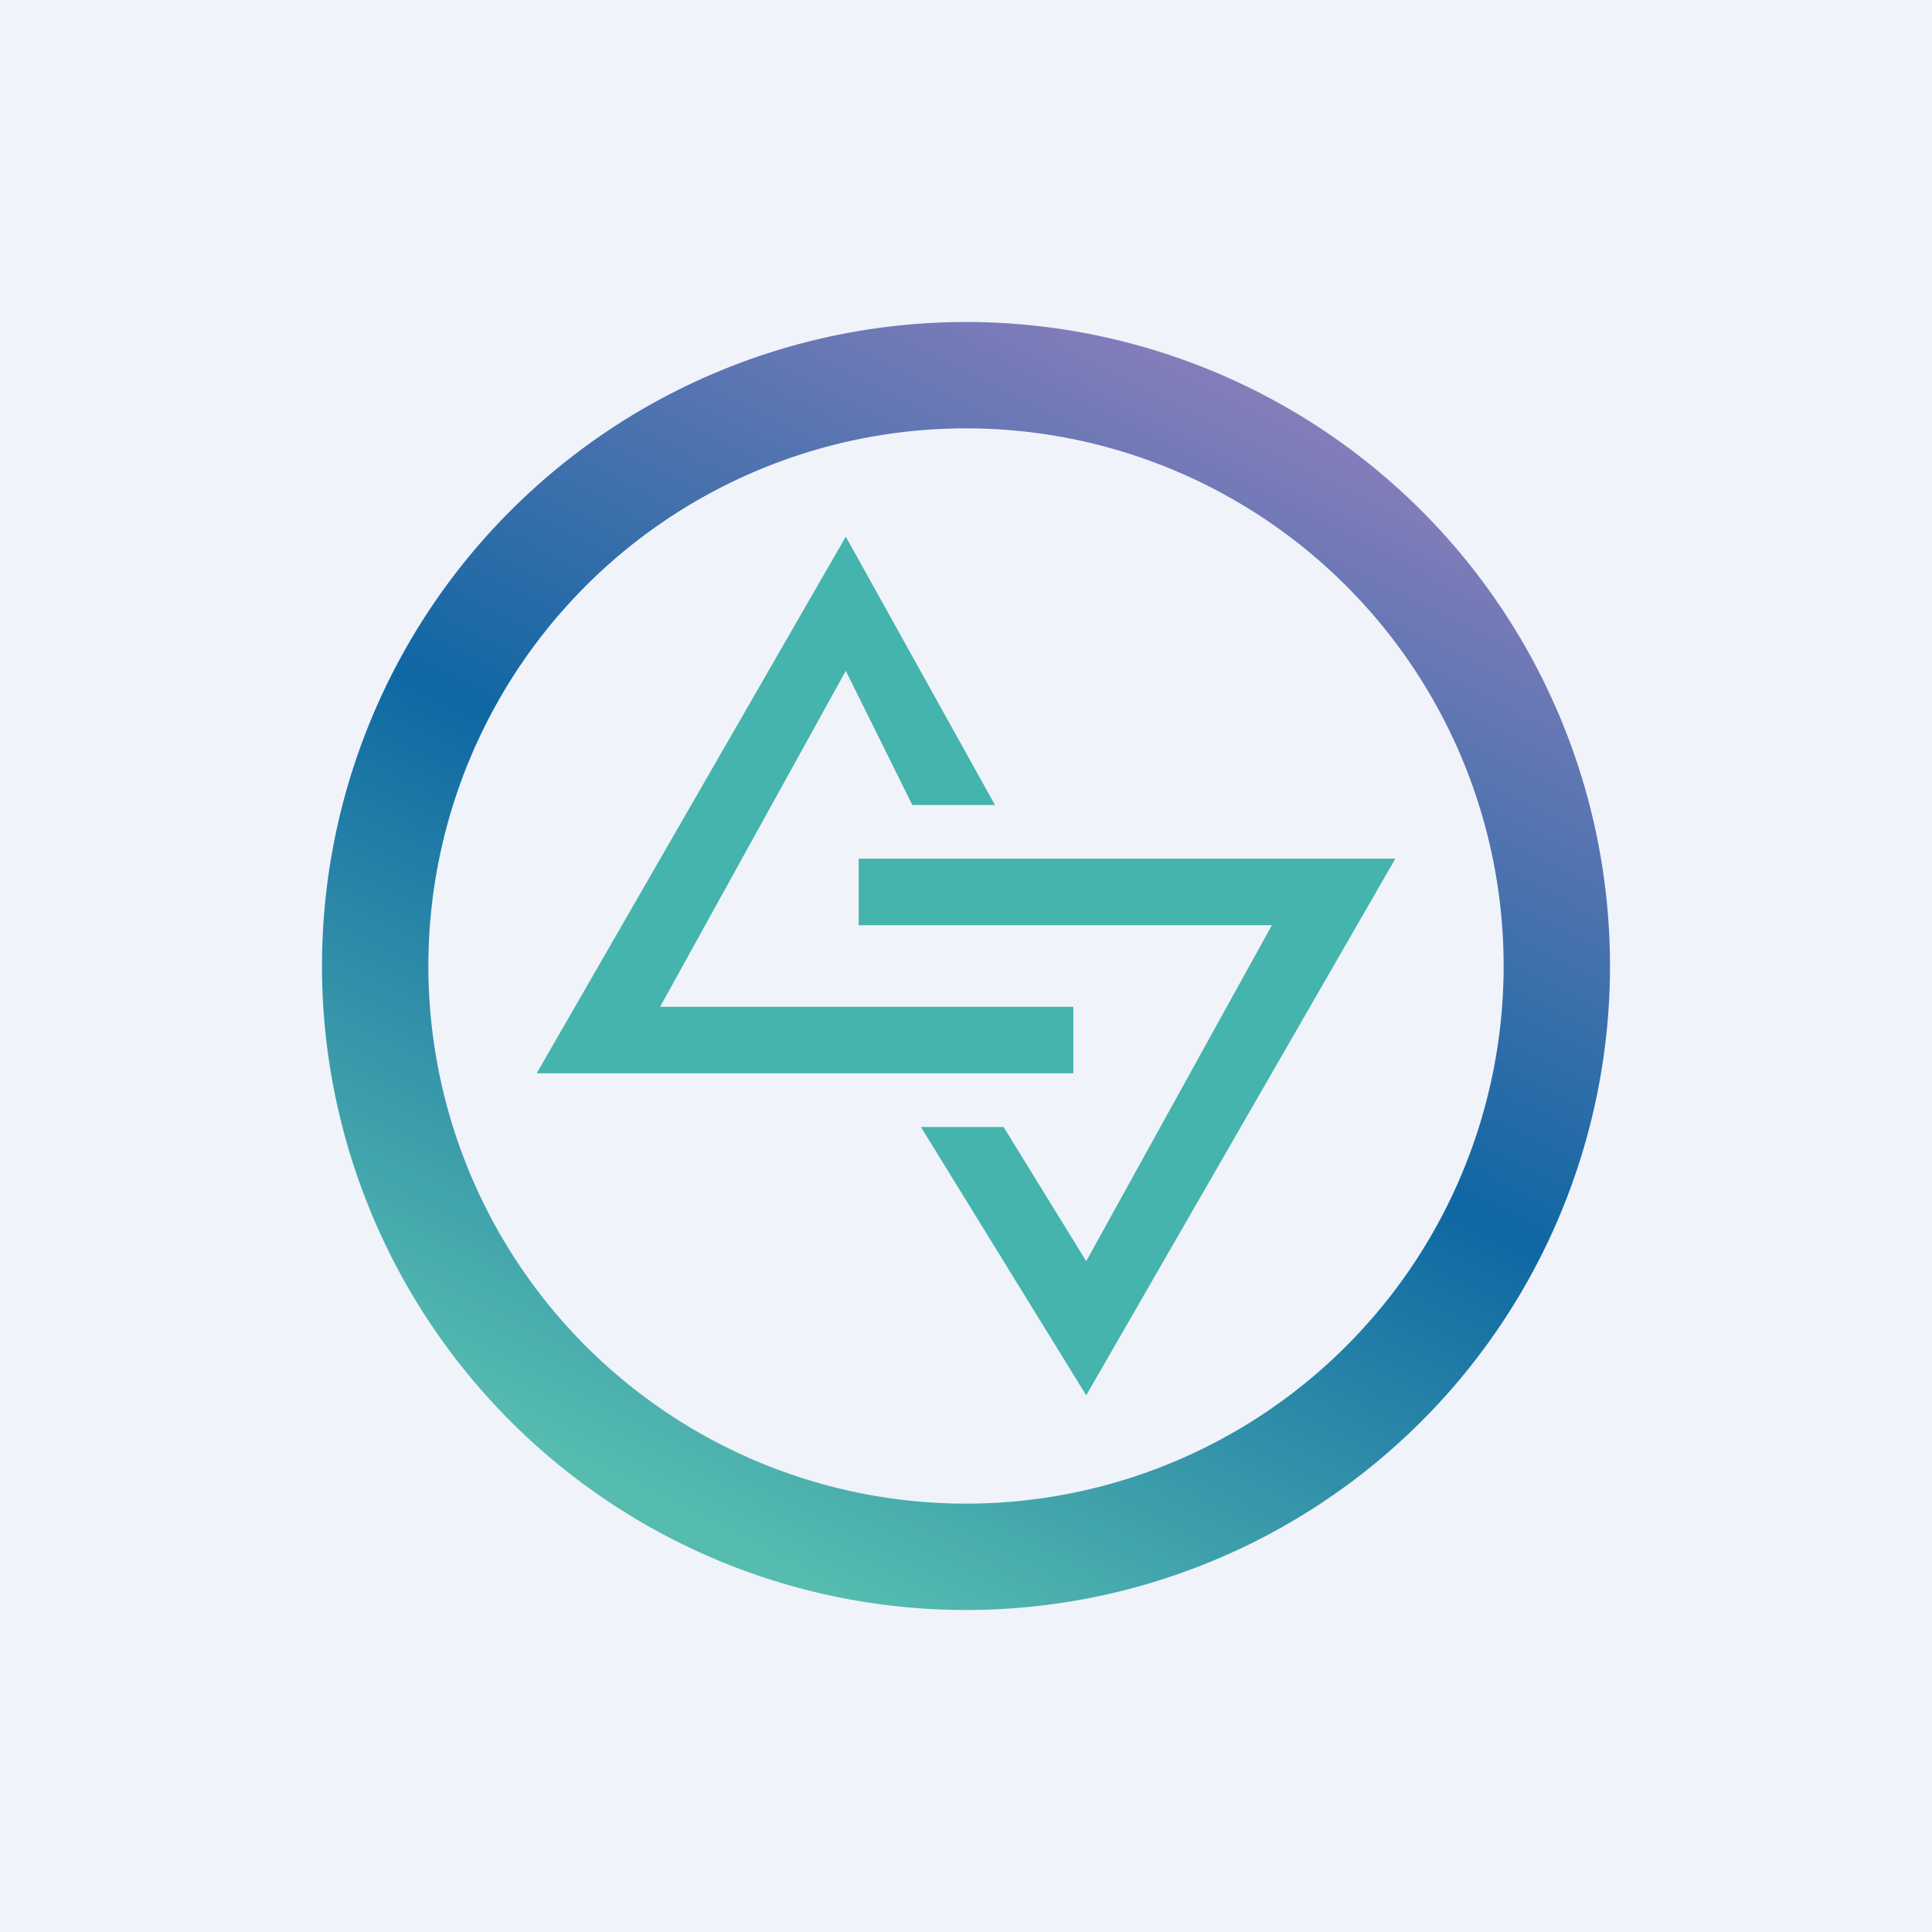 <!-- by TradingView --><svg width="18" height="18" viewBox="0 0 18 18" xmlns="http://www.w3.org/2000/svg"><path fill="#F0F3FA" d="M0 0h18v18H0z"/><path d="M10 9.38V10H5l2.88-5 1.39 2.5H8.5l-.62-1.25-1.73 3.13H10Z" fill="#44B4AC"/><path d="M8 8.63V8h5l-2.88 5-1.54-2.5h.77l.77 1.25 1.73-3.13H8Z" fill="#44B4AC"/><path d="M4 9.3a5 5 0 1 0 10-.6 5 5 0 0 0-10 .6ZM15 9A6 6 0 1 1 3 9a6 6 0 0 1 12 0Z" fill="url(#a3d1ko00u)"/><defs><linearGradient id="a3d1ko00u" x1="11.65" y1="3.71" x2="6.35" y2="14.12" gradientUnits="userSpaceOnUse"><stop stop-color="#837DBA"/><stop offset=".5" stop-color="#0F67A3"/><stop offset="1" stop-color="#56BCAF"/></linearGradient></defs></svg>
